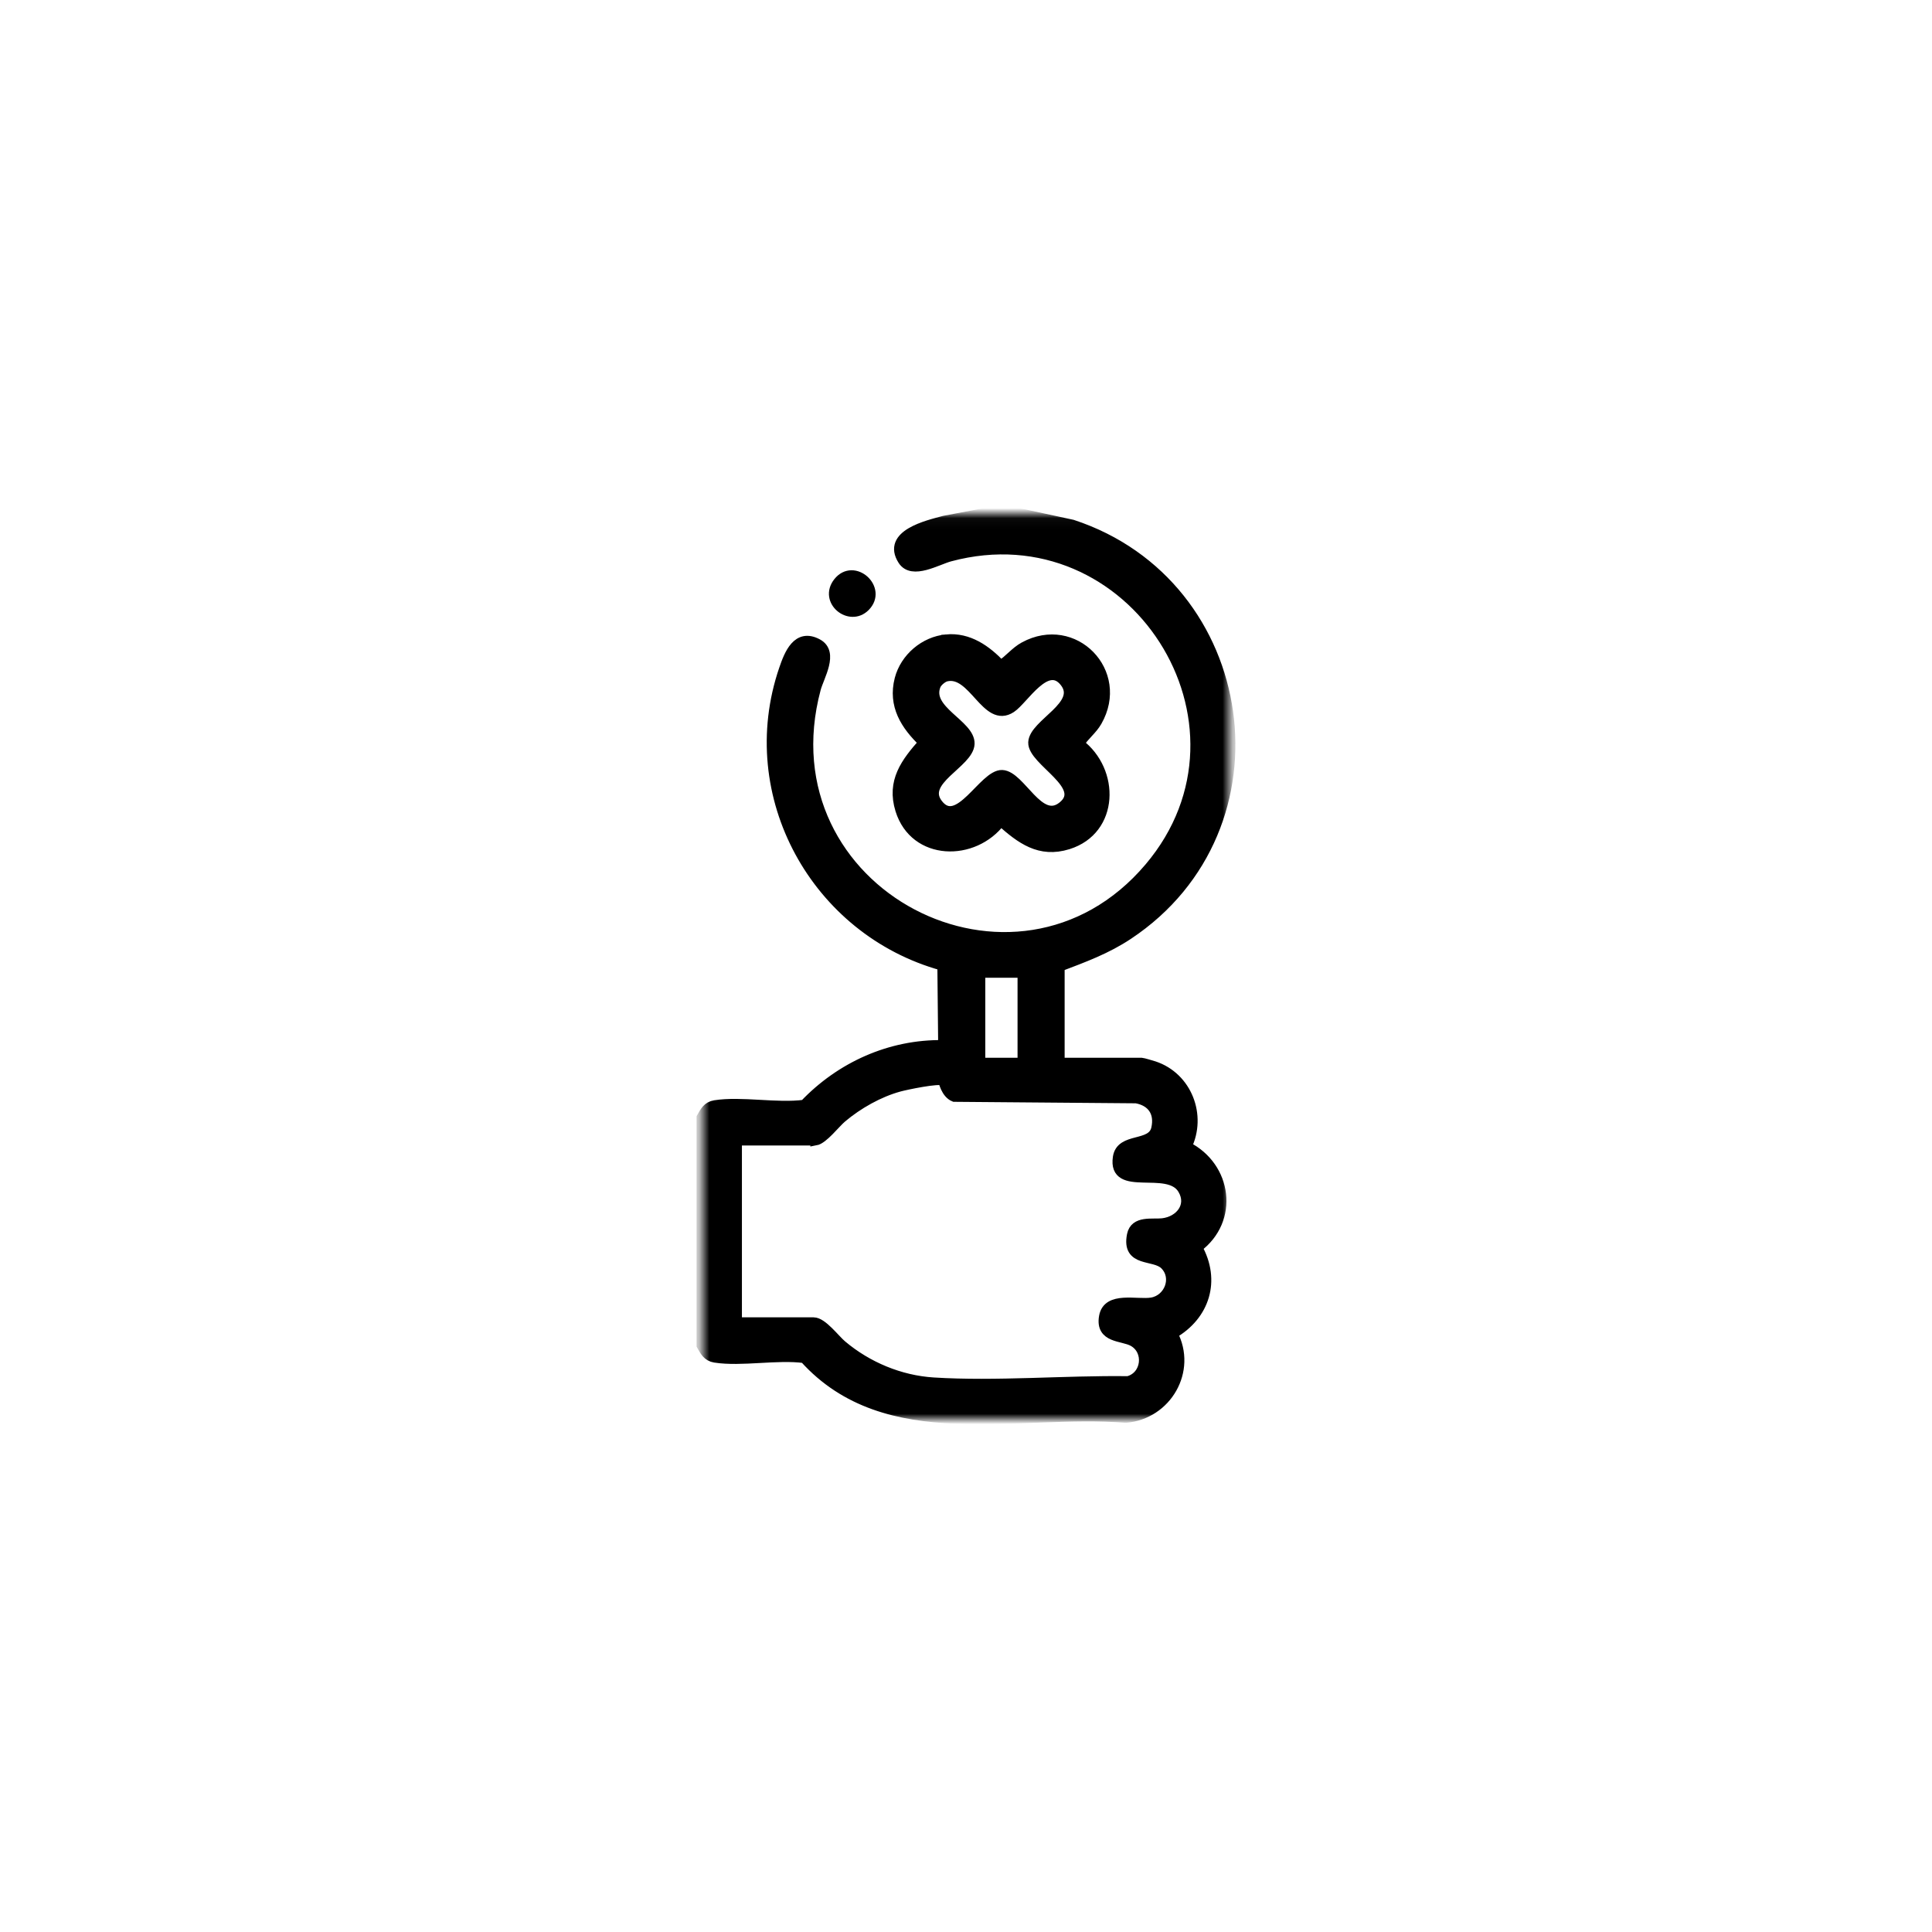 <svg xmlns="http://www.w3.org/2000/svg" width="192" height="192" viewBox="0 0 192 192" fill="none"><mask id="mask0_3496_16117" style="mask-type:luminance" maskUnits="userSpaceOnUse" x="69" y="51" width="54" height="91"><path d="M122.272 51.039H69.727V141.039H122.272V51.039Z" fill="white"></path></mask><g mask="url(#mask0_3496_16117)"><path d="M101.447 51.039L106.566 52.143C124.501 58.041 128.051 82.289 112.121 92.879C109.96 94.316 107.711 95.139 105.302 96.053V105.617H113.452C113.541 105.617 114.496 105.893 114.688 105.958C117.969 107.05 119.427 110.862 117.932 113.936C121.95 115.951 122.662 121.24 118.984 123.975C120.823 127.256 119.731 130.725 116.543 132.552C118.468 136.213 115.954 140.547 111.88 140.899C101.156 140.013 88.085 144.013 79.941 134.961C77.212 134.597 73.676 135.328 71.049 134.915C70.314 134.799 70.05 134.273 69.725 133.697V111.058C70.05 110.481 70.314 109.955 71.049 109.839C73.676 109.426 77.212 110.157 79.941 109.793C83.529 106.022 88.474 103.78 93.735 103.864L93.654 95.958C81.11 92.499 73.625 79.057 77.912 66.52C78.428 65.009 79.243 62.906 81.245 63.984C82.875 64.862 81.404 67.207 81.07 68.454C75.645 88.751 100.987 101.883 114.232 86.219C126.319 71.932 112.583 50.429 94.4 55.301C93.123 55.642 90.66 57.13 89.726 55.671C88.101 53.132 92.175 52.196 93.837 51.755L97.593 51.041H101.449L101.447 51.039ZM101.623 96.667H97.417V105.617H101.623V96.667ZM81.031 113.34H73.231V131.416H80.855C81.725 131.416 82.967 133.106 83.665 133.691C86.201 135.826 89.438 137.182 92.764 137.391C99.024 137.783 105.82 137.178 112.107 137.263C113.965 136.781 114.257 134.229 112.613 133.311C111.553 132.719 109.342 133.02 109.719 130.848C110.076 128.789 112.988 129.693 114.463 129.445C116.19 129.155 117.051 126.976 115.761 125.685C114.711 124.637 111.947 125.496 112.495 122.733C112.785 121.277 114.526 121.687 115.537 121.569C117.26 121.369 118.518 119.837 117.545 118.193C116.095 115.74 110.568 118.578 111.094 115.021C111.396 112.974 114.482 114.02 114.906 112.164C115.272 110.557 114.493 109.429 112.912 109.145L94.834 108.997C93.985 108.654 93.798 107.453 93.714 107.398C93.292 107.122 90.043 107.803 89.357 107.991C87.333 108.545 85.263 109.721 83.665 111.066C82.988 111.636 81.815 113.203 81.031 113.342V113.34Z" fill="black" stroke="black"></path><path d="M94.049 63.545C96.256 63.343 98.013 64.6 99.456 66.117C100.3 65.585 100.887 64.772 101.791 64.282C106.732 61.602 111.802 66.808 109.016 71.691C108.538 72.53 107.74 73.102 107.242 73.916C110.808 76.596 110.731 82.474 106.143 83.909C103.319 84.791 101.445 83.36 99.456 81.588C96.78 85.159 90.91 85.08 89.477 80.487C88.595 77.657 90.024 75.781 91.795 73.789C89.984 72.064 88.737 70.09 89.405 67.499C89.949 65.395 91.885 63.745 94.049 63.547V63.545ZM94.035 67.222C93.662 67.308 93.135 67.754 92.992 68.106C91.983 70.598 96.435 72.001 96.353 73.924C96.27 75.848 91.399 77.575 93.207 79.908C95.248 82.544 97.77 76.944 99.591 77.021C101.429 77.1 103.237 81.981 105.568 80.172C108.232 78.102 102.605 75.634 102.684 73.779C102.764 71.924 107.611 70.095 105.83 67.795C104.033 65.474 101.735 69.518 100.483 70.343C98.028 71.96 96.739 66.596 94.033 67.222H94.035Z" fill="black" stroke="black"></path><path d="M85.966 60.278C84.448 61.797 81.855 59.712 83.302 57.873C84.845 55.909 87.727 58.514 85.966 60.278Z" fill="black" stroke="black"></path></g></svg>